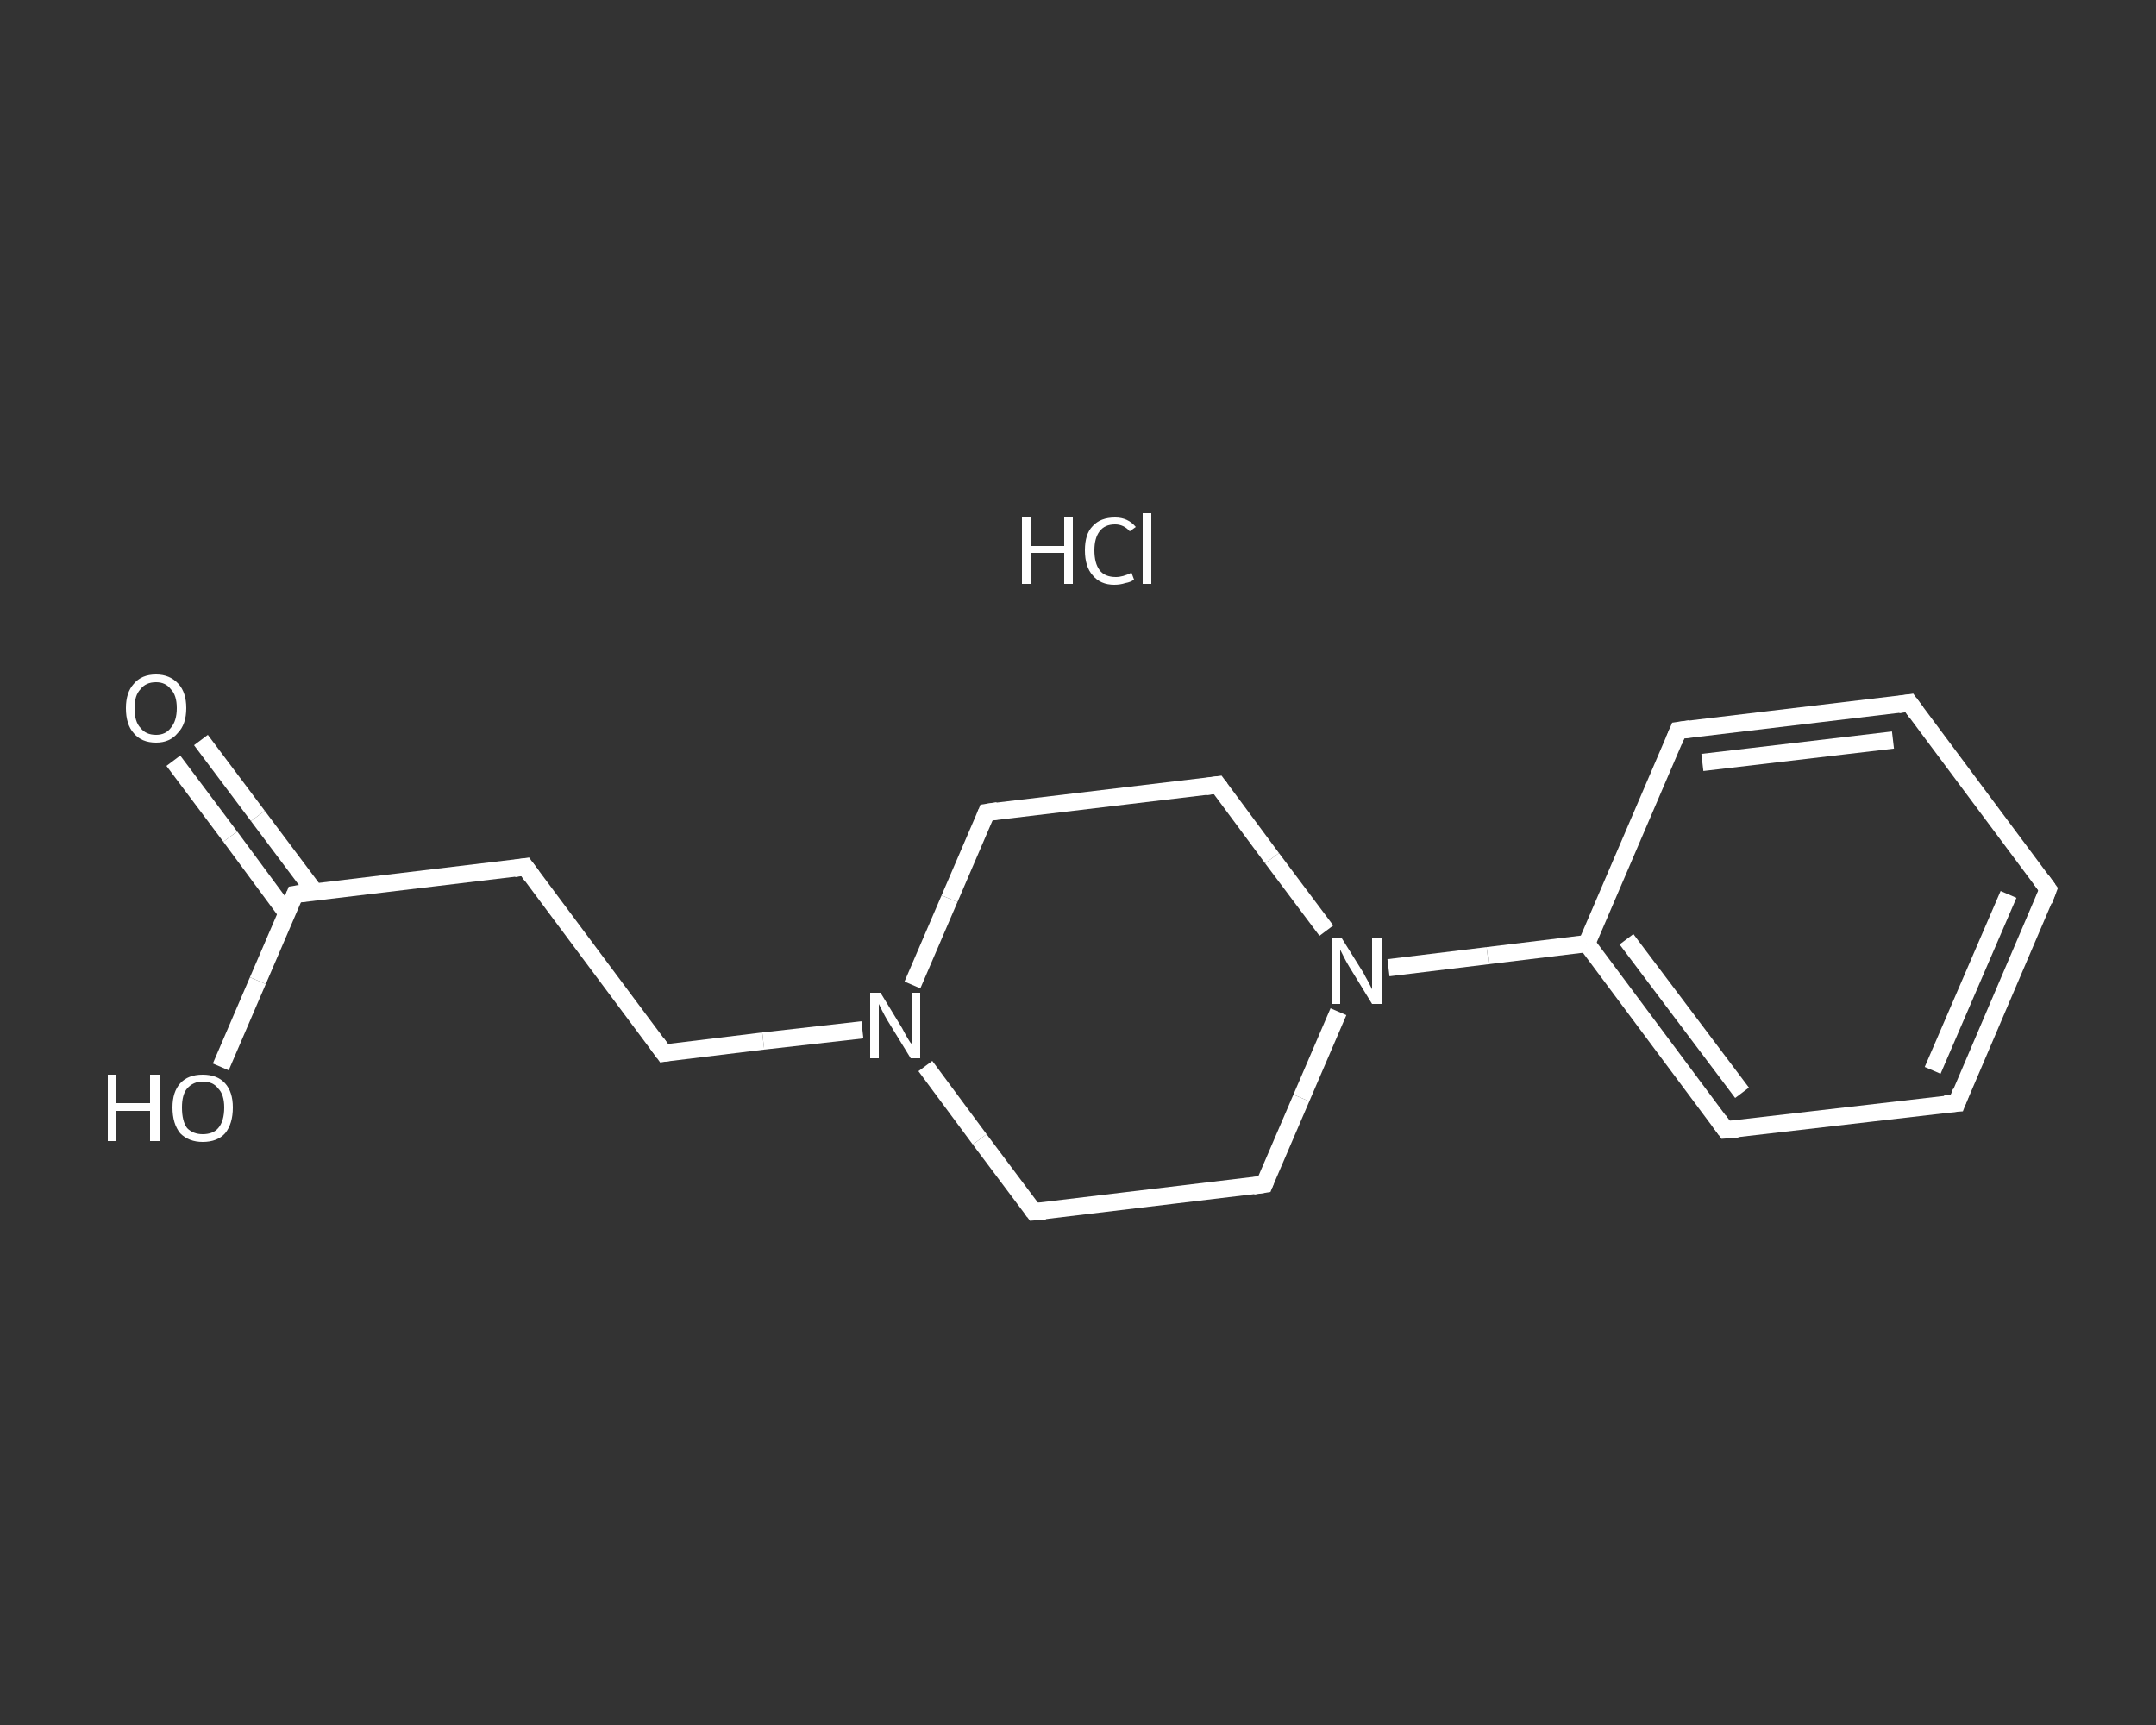 <?xml version='1.0' encoding='iso-8859-1'?>
<svg version='1.1' baseProfile='full'
              xmlns='http://www.w3.org/2000/svg'
                      xmlns:rdkit='http://www.rdkit.org/xml'
                      xmlns:xlink='http://www.w3.org/1999/xlink'
                  xml:space='preserve'
width='250px' height='200px' viewBox='0 0 250 200'>
<rect x="0" y="0" width="250" height="200" fill="#333333" stroke="none"/>
<!-- END OF HEADER -->
<rect style='opacity:1.0;fill:transparent;stroke:none' width='250.0' height='200.0' x='0.0' y='0.0'> </rect>
<path class='bond-0 atom-1 atom-2' d='M 23.3,85.8 L 29.9,94.6' style='fill:none;fill-rule:evenodd;stroke:#FFFFFF;stroke-width:2.0px;stroke-linecap:butt;stroke-linejoin:miter;stroke-opacity:1' />
<path class='bond-0 atom-1 atom-2' d='M 29.9,94.6 L 36.5,103.4' style='fill:none;fill-rule:evenodd;stroke:#FFFFFF;stroke-width:2.0px;stroke-linecap:butt;stroke-linejoin:miter;stroke-opacity:1' />
<path class='bond-0 atom-1 atom-2' d='M 20.1,88.2 L 26.7,97.0' style='fill:none;fill-rule:evenodd;stroke:#FFFFFF;stroke-width:2.0px;stroke-linecap:butt;stroke-linejoin:miter;stroke-opacity:1' />
<path class='bond-0 atom-1 atom-2' d='M 26.7,97.0 L 33.2,105.8' style='fill:none;fill-rule:evenodd;stroke:#FFFFFF;stroke-width:2.0px;stroke-linecap:butt;stroke-linejoin:miter;stroke-opacity:1' />
<path class='bond-1 atom-2 atom-3' d='M 34.2,103.7 L 29.9,113.7' style='fill:none;fill-rule:evenodd;stroke:#FFFFFF;stroke-width:2.0px;stroke-linecap:butt;stroke-linejoin:miter;stroke-opacity:1' />
<path class='bond-1 atom-2 atom-3' d='M 29.9,113.7 L 25.6,123.7' style='fill:none;fill-rule:evenodd;stroke:#FFFFFF;stroke-width:2.0px;stroke-linecap:butt;stroke-linejoin:miter;stroke-opacity:1' />
<path class='bond-2 atom-2 atom-4' d='M 34.2,103.7 L 60.9,100.5' style='fill:none;fill-rule:evenodd;stroke:#FFFFFF;stroke-width:2.0px;stroke-linecap:butt;stroke-linejoin:miter;stroke-opacity:1' />
<path class='bond-3 atom-4 atom-5' d='M 60.9,100.5 L 77.0,122.1' style='fill:none;fill-rule:evenodd;stroke:#FFFFFF;stroke-width:2.0px;stroke-linecap:butt;stroke-linejoin:miter;stroke-opacity:1' />
<path class='bond-4 atom-5 atom-6' d='M 77.0,122.1 L 88.5,120.7' style='fill:none;fill-rule:evenodd;stroke:#FFFFFF;stroke-width:2.0px;stroke-linecap:butt;stroke-linejoin:miter;stroke-opacity:1' />
<path class='bond-4 atom-5 atom-6' d='M 88.5,120.7 L 100.0,119.4' style='fill:none;fill-rule:evenodd;stroke:#FFFFFF;stroke-width:2.0px;stroke-linecap:butt;stroke-linejoin:miter;stroke-opacity:1' />
<path class='bond-5 atom-6 atom-7' d='M 105.8,114.2 L 110.1,104.2' style='fill:none;fill-rule:evenodd;stroke:#FFFFFF;stroke-width:2.0px;stroke-linecap:butt;stroke-linejoin:miter;stroke-opacity:1' />
<path class='bond-5 atom-6 atom-7' d='M 110.1,104.2 L 114.4,94.2' style='fill:none;fill-rule:evenodd;stroke:#FFFFFF;stroke-width:2.0px;stroke-linecap:butt;stroke-linejoin:miter;stroke-opacity:1' />
<path class='bond-6 atom-7 atom-8' d='M 114.4,94.2 L 141.2,91.0' style='fill:none;fill-rule:evenodd;stroke:#FFFFFF;stroke-width:2.0px;stroke-linecap:butt;stroke-linejoin:miter;stroke-opacity:1' />
<path class='bond-7 atom-8 atom-9' d='M 141.2,91.0 L 147.5,99.5' style='fill:none;fill-rule:evenodd;stroke:#FFFFFF;stroke-width:2.0px;stroke-linecap:butt;stroke-linejoin:miter;stroke-opacity:1' />
<path class='bond-7 atom-8 atom-9' d='M 147.5,99.5 L 153.8,107.9' style='fill:none;fill-rule:evenodd;stroke:#FFFFFF;stroke-width:2.0px;stroke-linecap:butt;stroke-linejoin:miter;stroke-opacity:1' />
<path class='bond-8 atom-9 atom-10' d='M 161.0,112.2 L 172.5,110.8' style='fill:none;fill-rule:evenodd;stroke:#FFFFFF;stroke-width:2.0px;stroke-linecap:butt;stroke-linejoin:miter;stroke-opacity:1' />
<path class='bond-8 atom-9 atom-10' d='M 172.5,110.8 L 184.0,109.4' style='fill:none;fill-rule:evenodd;stroke:#FFFFFF;stroke-width:2.0px;stroke-linecap:butt;stroke-linejoin:miter;stroke-opacity:1' />
<path class='bond-9 atom-10 atom-11' d='M 184.0,109.4 L 200.1,131.0' style='fill:none;fill-rule:evenodd;stroke:#FFFFFF;stroke-width:2.0px;stroke-linecap:butt;stroke-linejoin:miter;stroke-opacity:1' />
<path class='bond-9 atom-10 atom-11' d='M 188.6,108.9 L 202.0,126.7' style='fill:none;fill-rule:evenodd;stroke:#FFFFFF;stroke-width:2.0px;stroke-linecap:butt;stroke-linejoin:miter;stroke-opacity:1' />
<path class='bond-10 atom-11 atom-12' d='M 200.1,131.0 L 226.9,127.9' style='fill:none;fill-rule:evenodd;stroke:#FFFFFF;stroke-width:2.0px;stroke-linecap:butt;stroke-linejoin:miter;stroke-opacity:1' />
<path class='bond-11 atom-12 atom-13' d='M 226.9,127.9 L 237.5,103.1' style='fill:none;fill-rule:evenodd;stroke:#FFFFFF;stroke-width:2.0px;stroke-linecap:butt;stroke-linejoin:miter;stroke-opacity:1' />
<path class='bond-11 atom-12 atom-13' d='M 224.1,124.1 L 232.9,103.7' style='fill:none;fill-rule:evenodd;stroke:#FFFFFF;stroke-width:2.0px;stroke-linecap:butt;stroke-linejoin:miter;stroke-opacity:1' />
<path class='bond-12 atom-13 atom-14' d='M 237.5,103.1 L 221.4,81.5' style='fill:none;fill-rule:evenodd;stroke:#FFFFFF;stroke-width:2.0px;stroke-linecap:butt;stroke-linejoin:miter;stroke-opacity:1' />
<path class='bond-13 atom-14 atom-15' d='M 221.4,81.5 L 194.6,84.7' style='fill:none;fill-rule:evenodd;stroke:#FFFFFF;stroke-width:2.0px;stroke-linecap:butt;stroke-linejoin:miter;stroke-opacity:1' />
<path class='bond-13 atom-14 atom-15' d='M 219.5,85.8 L 197.4,88.4' style='fill:none;fill-rule:evenodd;stroke:#FFFFFF;stroke-width:2.0px;stroke-linecap:butt;stroke-linejoin:miter;stroke-opacity:1' />
<path class='bond-14 atom-9 atom-16' d='M 155.2,117.3 L 150.9,127.3' style='fill:none;fill-rule:evenodd;stroke:#FFFFFF;stroke-width:2.0px;stroke-linecap:butt;stroke-linejoin:miter;stroke-opacity:1' />
<path class='bond-14 atom-9 atom-16' d='M 150.9,127.3 L 146.6,137.3' style='fill:none;fill-rule:evenodd;stroke:#FFFFFF;stroke-width:2.0px;stroke-linecap:butt;stroke-linejoin:miter;stroke-opacity:1' />
<path class='bond-15 atom-16 atom-17' d='M 146.6,137.3 L 119.9,140.5' style='fill:none;fill-rule:evenodd;stroke:#FFFFFF;stroke-width:2.0px;stroke-linecap:butt;stroke-linejoin:miter;stroke-opacity:1' />
<path class='bond-16 atom-17 atom-6' d='M 119.9,140.5 L 113.6,132.1' style='fill:none;fill-rule:evenodd;stroke:#FFFFFF;stroke-width:2.0px;stroke-linecap:butt;stroke-linejoin:miter;stroke-opacity:1' />
<path class='bond-16 atom-17 atom-6' d='M 113.6,132.1 L 107.3,123.6' style='fill:none;fill-rule:evenodd;stroke:#FFFFFF;stroke-width:2.0px;stroke-linecap:butt;stroke-linejoin:miter;stroke-opacity:1' />
<path class='bond-17 atom-15 atom-10' d='M 194.6,84.7 L 184.0,109.4' style='fill:none;fill-rule:evenodd;stroke:#FFFFFF;stroke-width:2.0px;stroke-linecap:butt;stroke-linejoin:miter;stroke-opacity:1' />
<path d='M 34.0,104.2 L 34.2,103.7 L 35.5,103.5' style='fill:none;stroke:#FFFFFF;stroke-width:2.0px;stroke-linecap:butt;stroke-linejoin:miter;stroke-opacity:1;' />
<path d='M 59.6,100.7 L 60.9,100.5 L 61.7,101.6' style='fill:none;stroke:#FFFFFF;stroke-width:2.0px;stroke-linecap:butt;stroke-linejoin:miter;stroke-opacity:1;' />
<path d='M 76.2,121.0 L 77.0,122.1 L 77.6,122.0' style='fill:none;stroke:#FFFFFF;stroke-width:2.0px;stroke-linecap:butt;stroke-linejoin:miter;stroke-opacity:1;' />
<path d='M 114.2,94.7 L 114.4,94.2 L 115.7,94.0' style='fill:none;stroke:#FFFFFF;stroke-width:2.0px;stroke-linecap:butt;stroke-linejoin:miter;stroke-opacity:1;' />
<path d='M 139.8,91.2 L 141.2,91.0 L 141.5,91.4' style='fill:none;stroke:#FFFFFF;stroke-width:2.0px;stroke-linecap:butt;stroke-linejoin:miter;stroke-opacity:1;' />
<path d='M 199.3,129.9 L 200.1,131.0 L 201.5,130.9' style='fill:none;stroke:#FFFFFF;stroke-width:2.0px;stroke-linecap:butt;stroke-linejoin:miter;stroke-opacity:1;' />
<path d='M 225.5,128.0 L 226.9,127.9 L 227.4,126.6' style='fill:none;stroke:#FFFFFF;stroke-width:2.0px;stroke-linecap:butt;stroke-linejoin:miter;stroke-opacity:1;' />
<path d='M 237.0,104.4 L 237.5,103.1 L 236.7,102.0' style='fill:none;stroke:#FFFFFF;stroke-width:2.0px;stroke-linecap:butt;stroke-linejoin:miter;stroke-opacity:1;' />
<path d='M 222.2,82.6 L 221.4,81.5 L 220.1,81.7' style='fill:none;stroke:#FFFFFF;stroke-width:2.0px;stroke-linecap:butt;stroke-linejoin:miter;stroke-opacity:1;' />
<path d='M 196.0,84.5 L 194.6,84.7 L 194.1,85.9' style='fill:none;stroke:#FFFFFF;stroke-width:2.0px;stroke-linecap:butt;stroke-linejoin:miter;stroke-opacity:1;' />
<path d='M 146.8,136.8 L 146.6,137.3 L 145.3,137.5' style='fill:none;stroke:#FFFFFF;stroke-width:2.0px;stroke-linecap:butt;stroke-linejoin:miter;stroke-opacity:1;' />
<path d='M 121.2,140.4 L 119.9,140.5 L 119.6,140.1' style='fill:none;stroke:#FFFFFF;stroke-width:2.0px;stroke-linecap:butt;stroke-linejoin:miter;stroke-opacity:1;' />
<path class='atom-0' d='M 118.5 60.0
L 119.5 60.0
L 119.5 63.3
L 123.4 63.3
L 123.4 60.0
L 124.4 60.0
L 124.4 67.7
L 123.4 67.7
L 123.4 64.1
L 119.5 64.1
L 119.5 67.7
L 118.5 67.7
L 118.5 60.0
' fill='#FFFFFF'/>
<path class='atom-0' d='M 125.8 63.8
Q 125.8 61.9, 126.7 61.0
Q 127.6 60.0, 129.3 60.0
Q 130.8 60.0, 131.7 61.1
L 131.0 61.6
Q 130.3 60.8, 129.3 60.8
Q 128.1 60.8, 127.5 61.6
Q 126.9 62.4, 126.9 63.8
Q 126.9 65.3, 127.5 66.1
Q 128.1 66.9, 129.4 66.9
Q 130.2 66.9, 131.2 66.4
L 131.5 67.2
Q 131.1 67.5, 130.5 67.6
Q 129.9 67.8, 129.2 67.8
Q 127.6 67.8, 126.7 66.7
Q 125.8 65.7, 125.8 63.8
' fill='#FFFFFF'/>
<path class='atom-0' d='M 132.5 59.5
L 133.5 59.5
L 133.5 67.7
L 132.5 67.7
L 132.5 59.5
' fill='#FFFFFF'/>
<path class='atom-1' d='M 14.6 82.1
Q 14.6 80.3, 15.5 79.3
Q 16.4 78.2, 18.1 78.2
Q 19.7 78.2, 20.7 79.3
Q 21.6 80.3, 21.6 82.1
Q 21.6 84.0, 20.6 85.0
Q 19.7 86.1, 18.1 86.1
Q 16.4 86.1, 15.5 85.0
Q 14.6 84.0, 14.6 82.1
M 18.1 85.2
Q 19.2 85.2, 19.8 84.4
Q 20.5 83.6, 20.5 82.1
Q 20.5 80.6, 19.8 79.9
Q 19.2 79.1, 18.1 79.1
Q 16.9 79.1, 16.3 79.9
Q 15.6 80.6, 15.6 82.1
Q 15.6 83.7, 16.3 84.4
Q 16.9 85.2, 18.1 85.2
' fill='#FFFFFF'/>
<path class='atom-3' d='M 12.5 124.6
L 13.5 124.6
L 13.5 127.9
L 17.4 127.9
L 17.4 124.6
L 18.5 124.6
L 18.5 132.3
L 17.4 132.3
L 17.4 128.8
L 13.5 128.8
L 13.5 132.3
L 12.5 132.3
L 12.5 124.6
' fill='#FFFFFF'/>
<path class='atom-3' d='M 20.0 128.4
Q 20.0 126.6, 20.9 125.6
Q 21.8 124.6, 23.5 124.6
Q 25.2 124.6, 26.1 125.6
Q 27.0 126.6, 27.0 128.4
Q 27.0 130.3, 26.1 131.4
Q 25.2 132.4, 23.5 132.4
Q 21.9 132.4, 20.9 131.4
Q 20.0 130.3, 20.0 128.4
M 23.5 131.5
Q 24.7 131.5, 25.3 130.8
Q 26.0 130.0, 26.0 128.4
Q 26.0 126.9, 25.3 126.2
Q 24.7 125.4, 23.5 125.4
Q 22.4 125.4, 21.7 126.2
Q 21.1 126.9, 21.1 128.4
Q 21.1 130.0, 21.7 130.8
Q 22.4 131.5, 23.5 131.5
' fill='#FFFFFF'/>
<path class='atom-6' d='M 102.1 115.1
L 104.6 119.2
Q 104.8 119.6, 105.2 120.3
Q 105.6 121.0, 105.7 121.0
L 105.7 115.1
L 106.7 115.1
L 106.7 122.7
L 105.6 122.7
L 102.9 118.3
Q 102.6 117.8, 102.3 117.2
Q 102.0 116.6, 101.9 116.4
L 101.9 122.7
L 100.9 122.7
L 100.9 115.1
L 102.1 115.1
' fill='#FFFFFF'/>
<path class='atom-9' d='M 155.6 108.8
L 158.1 112.8
Q 158.3 113.2, 158.7 113.9
Q 159.1 114.7, 159.1 114.7
L 159.1 108.8
L 160.2 108.8
L 160.2 116.4
L 159.1 116.4
L 156.4 112.0
Q 156.1 111.5, 155.8 110.9
Q 155.5 110.3, 155.4 110.1
L 155.4 116.4
L 154.4 116.4
L 154.4 108.8
L 155.6 108.8
' fill='#FFFFFF'/>
</svg>
